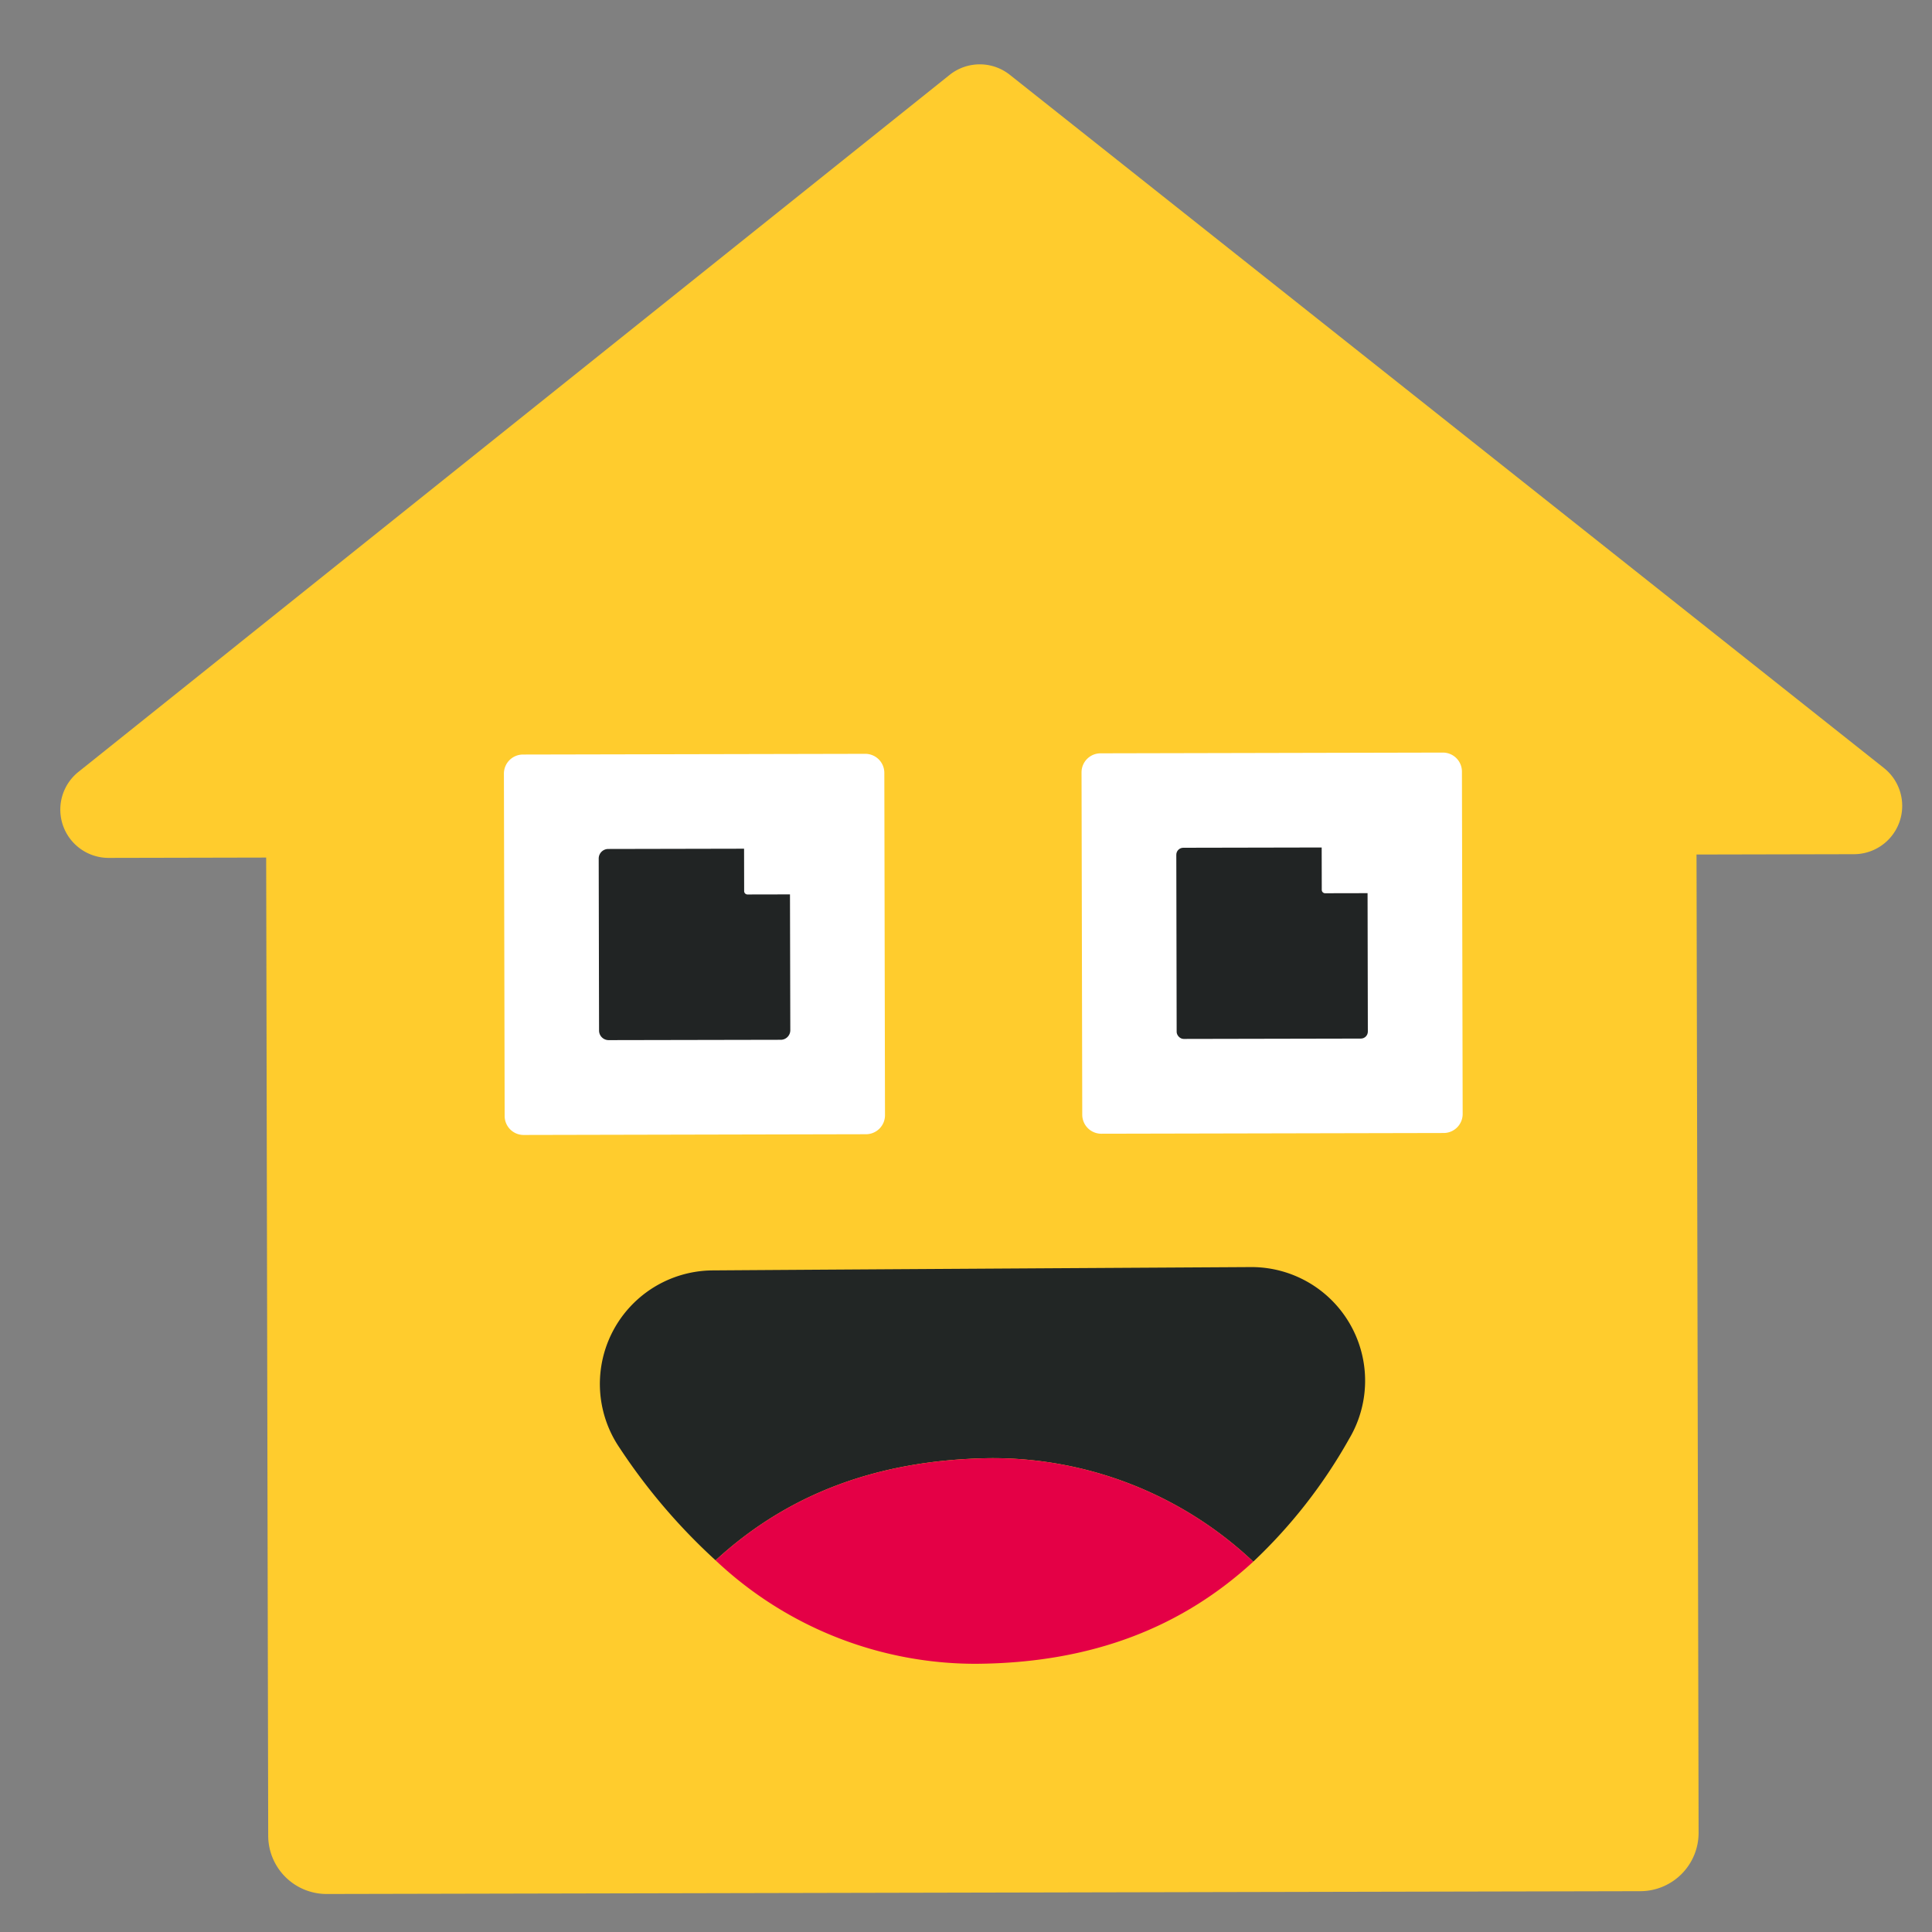 <svg xmlns="http://www.w3.org/2000/svg" xmlns:xlink="http://www.w3.org/1999/xlink" width="127.277" height="127.277" viewBox="0 0 127.277 127.277">
  <rect x="0" y="0" width="127.277" height="127.277" fill="#808080" stroke="none"/>
  <defs>
    <clipPath id="clip-path">
      <rect id="Rectángulo_6" data-name="Rectángulo 6" width="127.277" height="127.277" transform="translate(47 122.823)" fill="none"/>
    </clipPath>
    <clipPath id="clip-path-2">
      <rect id="Rectángulo_5" data-name="Rectángulo 5" width="121.347" height="120.536" fill="none"/>
    </clipPath>
  </defs>
  <g id="Inicio_icono" data-name="Inicio icono" transform="translate(-47 -122.823)" clip-path="url(#clip-path)">
    <g id="Grupo_3" data-name="Grupo 3" transform="translate(50.969 127.06)">
      <g id="Grupo_2" data-name="Grupo 2" transform="translate(0 0)" clip-path="url(#clip-path-2)">
        <path id="Trazado_4" data-name="Trazado 4" d="M13.566,52.258,3.189,52.28A3.182,3.182,0,0,1,1.2,46.612L58.587.7A3.184,3.184,0,0,1,62.554.69l57.588,45.669a3.184,3.184,0,0,1-1.97,5.677l-10.377.022.137,64.44a3.847,3.847,0,0,1-3.838,3.853l-86.536.185A3.848,3.848,0,0,1,13.7,116.7Z" transform="translate(0 0)" fill="#ffcc2d" fill-rule="evenodd"/>
        <path id="Trazado_5" data-name="Trazado 5" d="M33.584,77.182a39.284,39.284,0,0,1-6.318-7.4,7.479,7.479,0,0,1,6.131-11.7c11.218-.077,24.076-.152,35.439-.219A7.488,7.488,0,0,1,75.32,69.181a33.943,33.943,0,0,1-6.314,8.087,25,25,0,0,0-17.339-6.817c-7.711.105-13.533,2.55-18.084,6.73" transform="translate(9.589 21.373)" fill="#222625" fill-rule="evenodd"/>
        <path id="Trazado_6" data-name="Trazado 6" d="M31.528,73.789c4.55-4.181,10.373-6.625,18.084-6.73A25,25,0,0,1,66.95,73.875c-4.605,4.23-10.491,6.682-18.289,6.729a24.955,24.955,0,0,1-17.133-6.815" transform="translate(11.645 24.767)" fill="#e40046" fill-rule="evenodd"/>
        <path id="Trazado_7" data-name="Trazado 7" d="M46.406,34.422a1.254,1.254,0,0,0-1.257-1.25l-22.554.047a1.256,1.256,0,0,0-1.25,1.257l.049,22.556a1.251,1.251,0,0,0,1.254,1.249L45.2,58.232a1.253,1.253,0,0,0,1.25-1.256Z" transform="translate(7.883 12.252)" fill="#fff" fill-rule="evenodd"/>
        <path id="Trazado_8" data-name="Trazado 8" d="M74.194,34.362a1.254,1.254,0,0,0-1.256-1.25l-22.554.049a1.252,1.252,0,0,0-1.25,1.254l.047,22.554a1.255,1.255,0,0,0,1.257,1.252l22.554-.048a1.253,1.253,0,0,0,1.25-1.257Z" transform="translate(18.147 12.23)" fill="#fff" fill-rule="evenodd"/>
        <path id="Trazado_9" data-name="Trazado 9" d="M38.5,38.36a.631.631,0,0,0-.631-.627l-11.335.023a.631.631,0,0,0-.629.631l.023,11.335a.631.631,0,0,0,.631.627L37.9,50.327a.631.631,0,0,0,.627-.631Z" transform="translate(9.568 13.936)" fill="#212424" fill-rule="evenodd"/>
        <rect id="Rectángulo_2" data-name="Rectángulo 2" width="12.595" height="12.594" rx="0.46" transform="matrix(1, -0.002, 0.002, 1, 73.523, 51.613)" fill="#212424"/>
        <path id="Rectángulo_3" data-name="Rectángulo 3" d="M.219,0H5.812a.22.22,0,0,1,.22.22V5.813a.22.22,0,0,1-.22.22H.22A.22.22,0,0,1,0,5.813V.219A.219.219,0,0,1,.219,0Z" transform="translate(45.043 48.657) rotate(-0.116)" fill="#fff"/>
        <path id="Rectángulo_4" data-name="Rectángulo 4" d="M.221,0H5.814a.22.22,0,0,1,.22.22V5.814a.22.22,0,0,1-.22.22H.221A.221.221,0,0,1,0,5.813V.221A.221.221,0,0,1,.221,0Z" transform="translate(83.095 48.575) rotate(-0.116)" fill="#fff"/>
      </g>
    </g>
  </g>
</svg>
